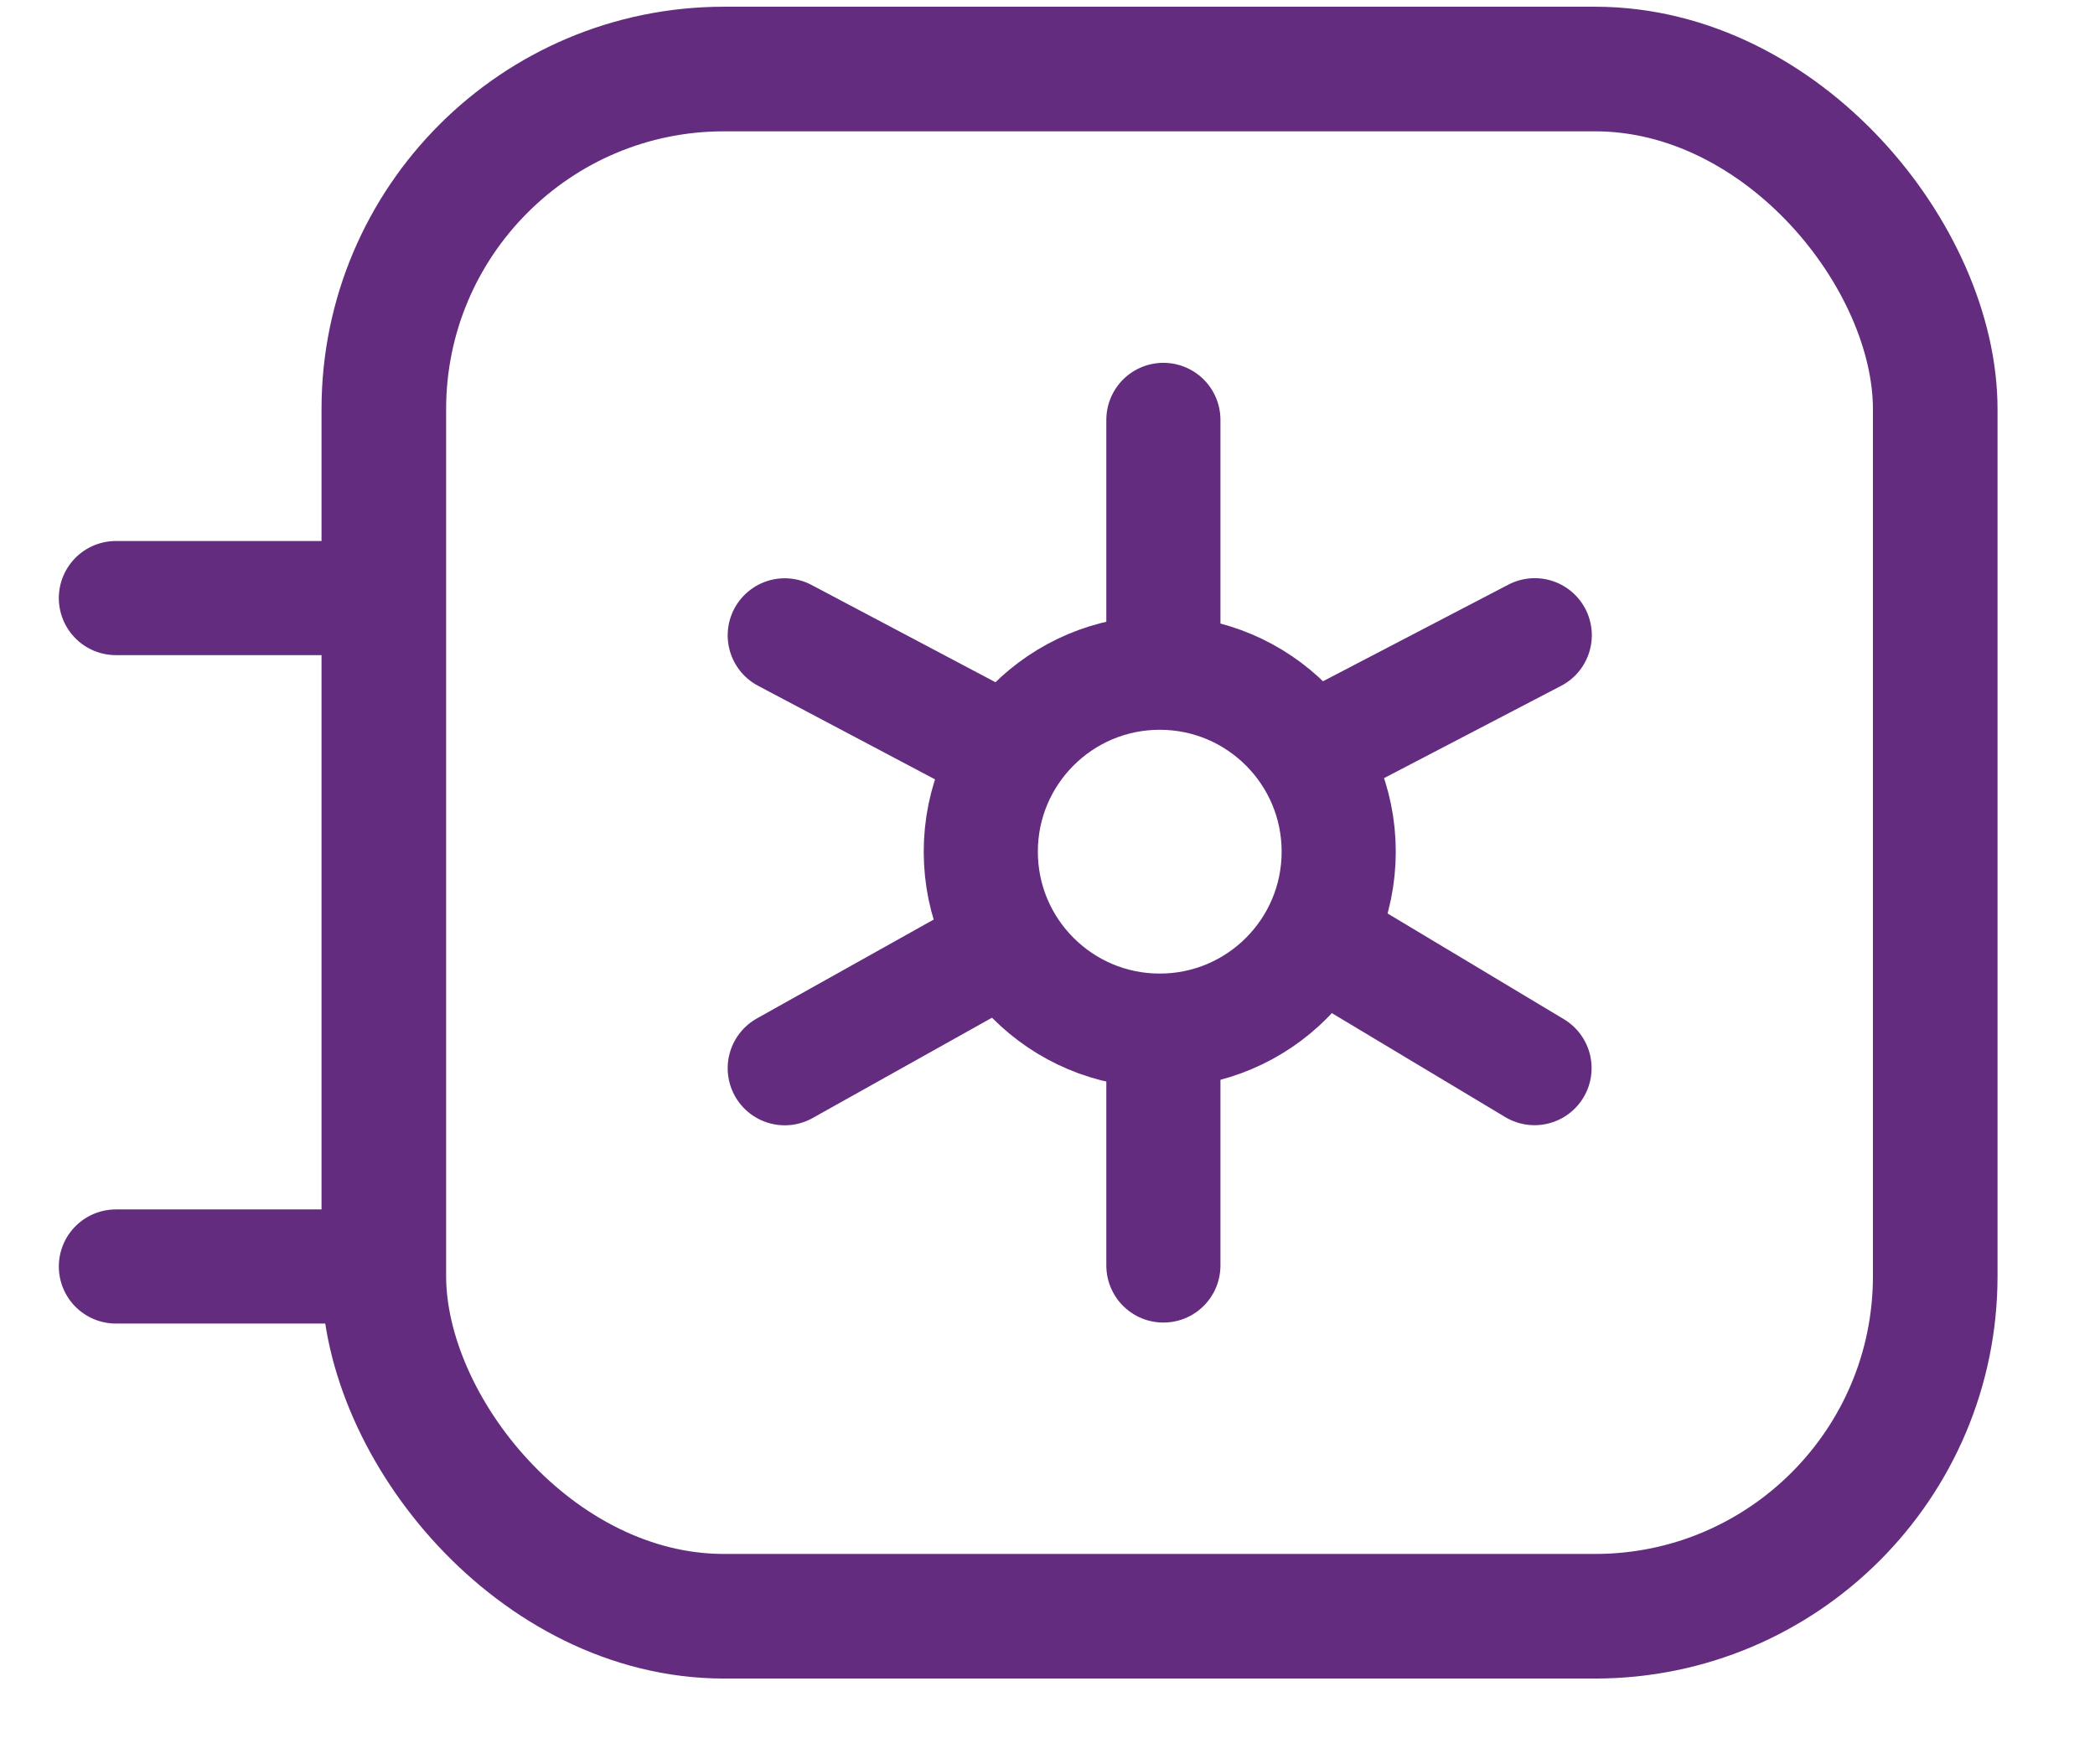 <svg width="19" height="16" viewBox="0 0 19 16" fill="none" xmlns="http://www.w3.org/2000/svg">
<rect x="3.481" y="0.626" width="14.07" height="14.032" rx="3.085" stroke="#632C7F" stroke-width="1.13"/>
<path d="M1.051 5.424H3.382" stroke="#632C7F" stroke-width="1.035" stroke-linecap="round"/>
<path d="M1.051 11.486H3.382" stroke="#632C7F" stroke-width="1.035" stroke-linecap="round"/>
<path d="M10.551 11.477L10.551 9.624" stroke="#632C7F" stroke-width="1.035" stroke-linecap="round"/>
<path d="M10.551 5.82L10.551 3.808" stroke="#632C7F" stroke-width="1.035" stroke-linecap="round"/>
<path d="M12.211 8.664L13.917 9.687" stroke="#632C7F" stroke-width="1.035" stroke-linecap="round"/>
<path d="M7.117 5.762L8.921 6.716" stroke="#632C7F" stroke-width="1.035" stroke-linecap="round"/>
<path d="M12.148 6.684L13.919 5.761" stroke="#632C7F" stroke-width="1.035" stroke-linecap="round"/>
<path d="M7.117 9.688L8.889 8.697" stroke="#632C7F" stroke-width="1.035" stroke-linecap="round"/>
<circle cx="10.518" cy="7.724" r="1.623" stroke="#632C7F" stroke-width="1.035"/>
</svg>
